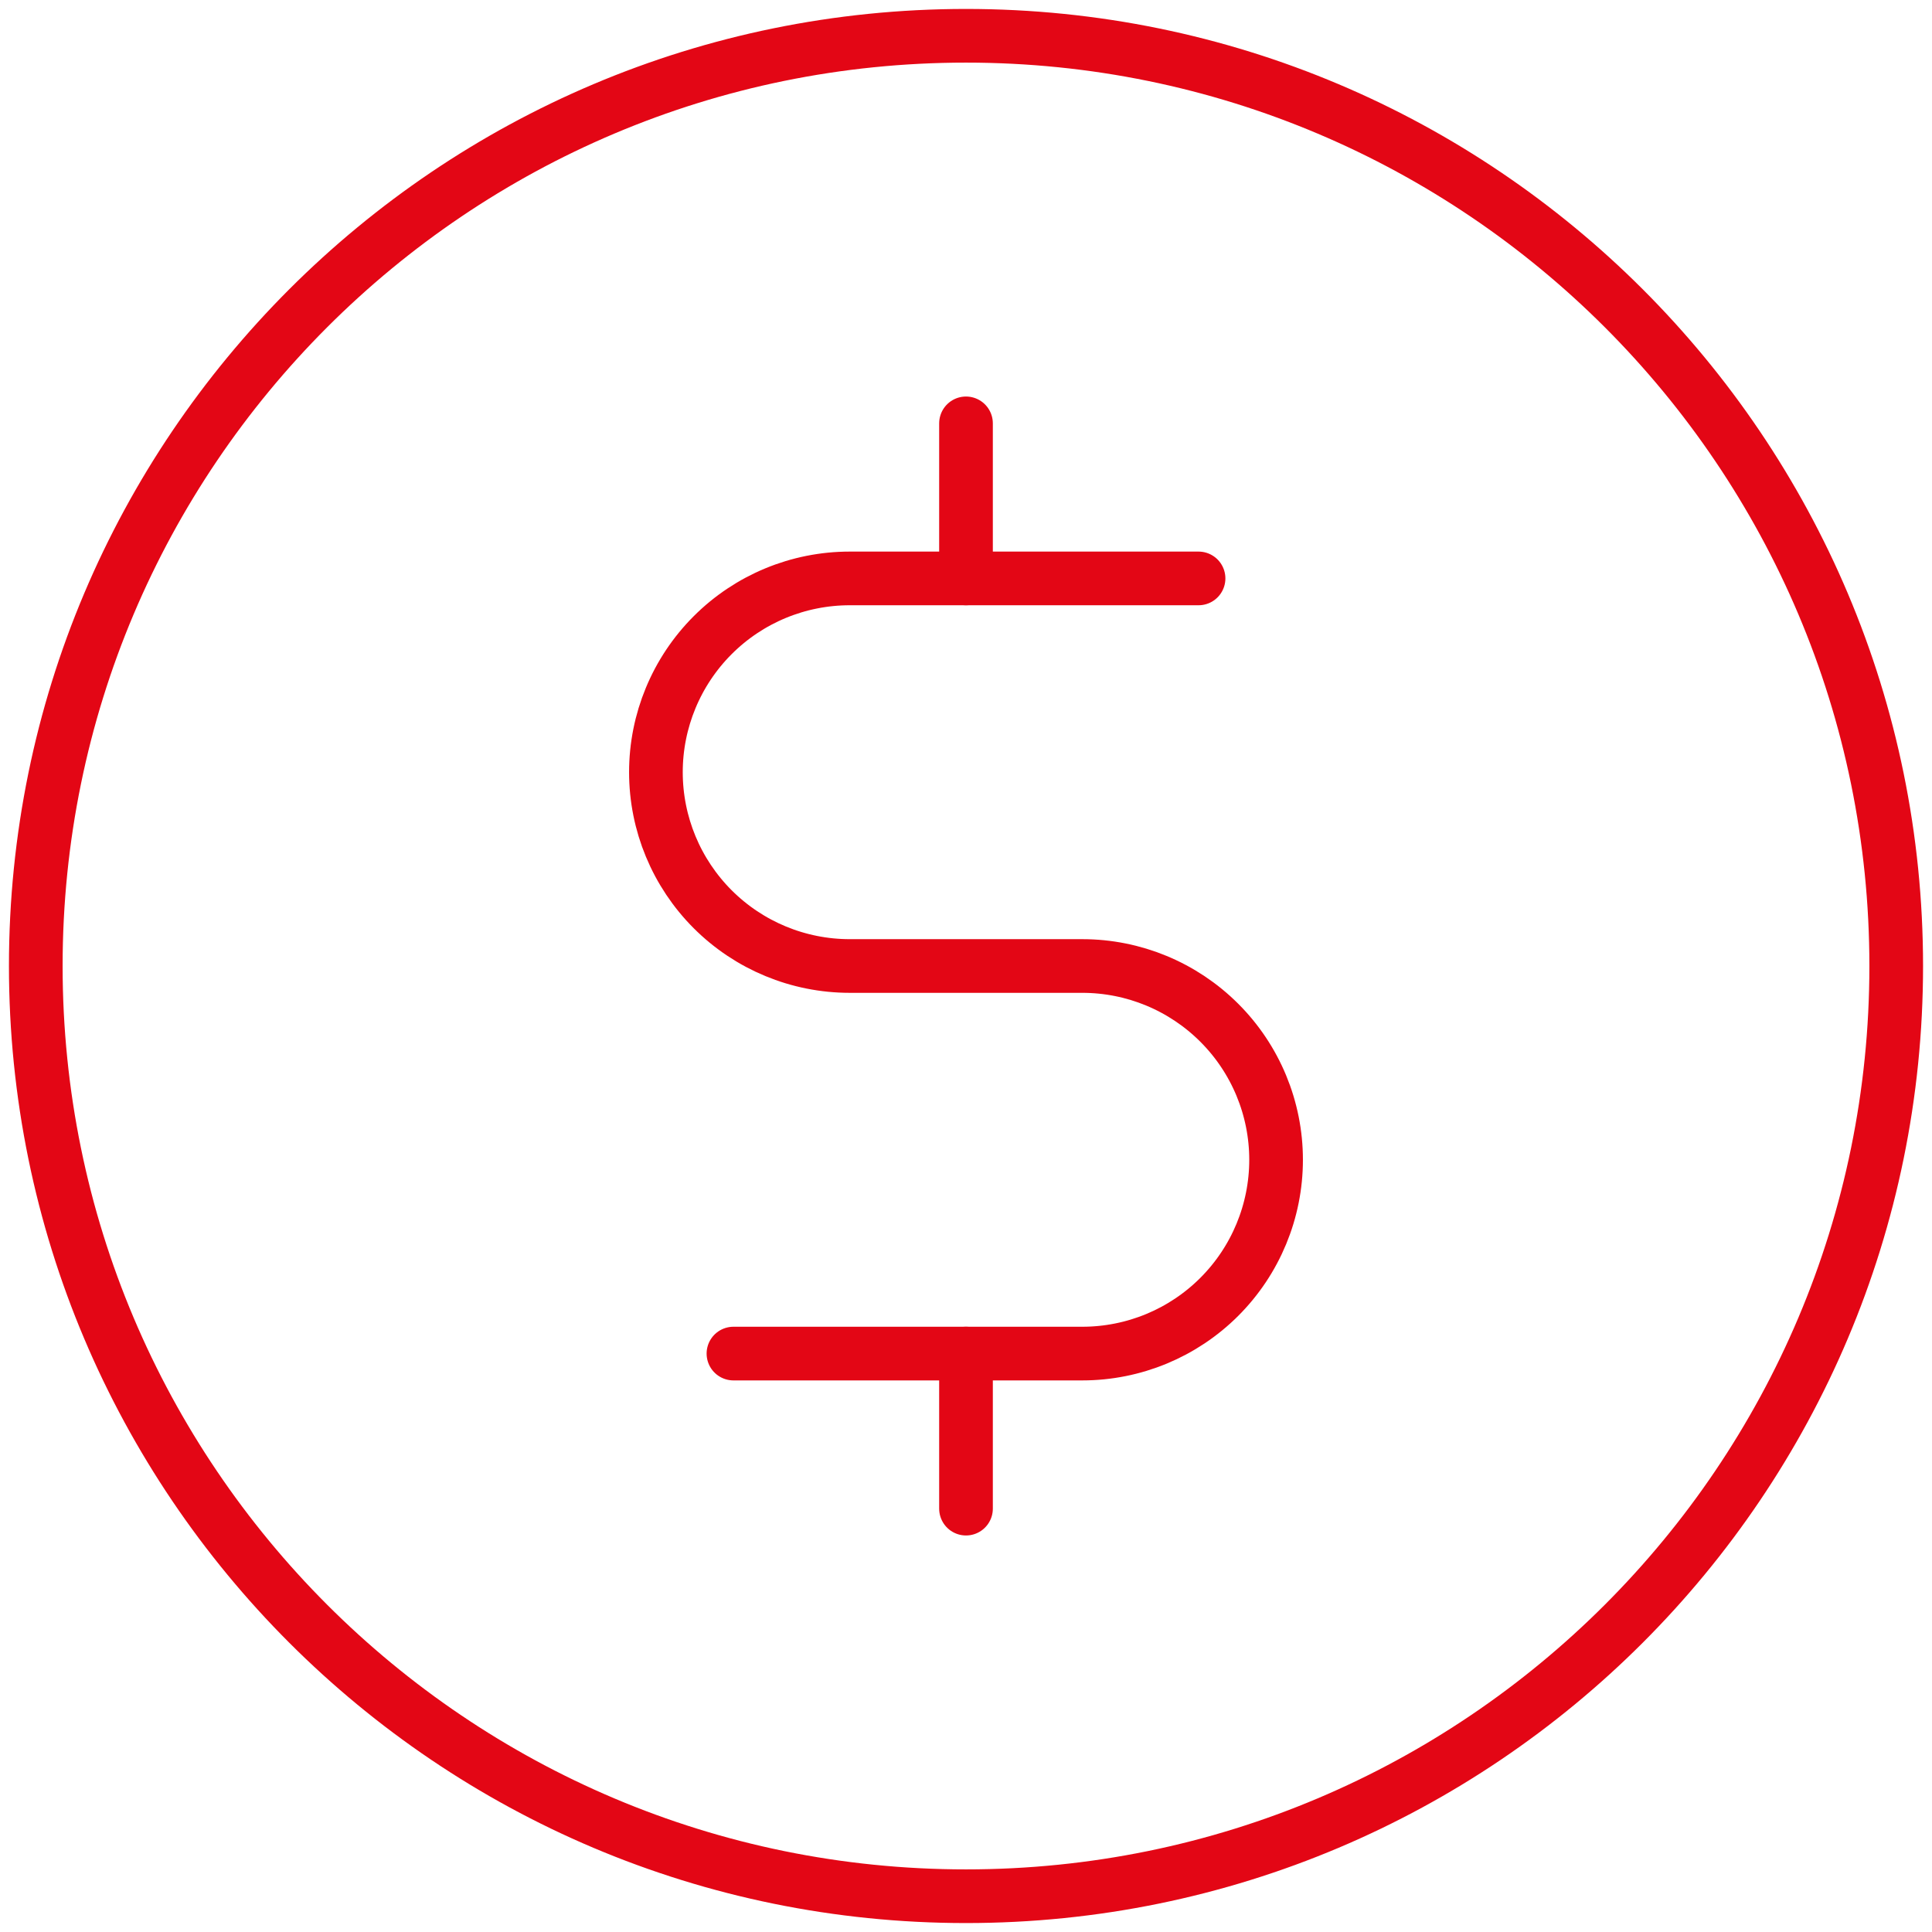 <svg xmlns="http://www.w3.org/2000/svg" width="54" height="54" viewBox="0 0 54 54" fill="none"><path d="M27 11.833V16.167" stroke="#E30615" stroke-width="1.5" stroke-linecap="round" stroke-linejoin="round"></path><path d="M27 37.833V42.167" stroke="#E30615" stroke-width="1.5" stroke-linecap="round" stroke-linejoin="round"></path><path d="M27 53C41.359 53 53 41.359 53 27C53 12.641 41.359 1 27 1C12.641 1 1 12.641 1 27C1 41.359 12.641 53 27 53Z" stroke="#E30615" stroke-width="1.5" stroke-linecap="round" stroke-linejoin="round"></path><path d="M20.5 37.833H30.25C31.687 37.833 33.064 37.263 34.08 36.247C35.096 35.231 35.667 33.853 35.667 32.417C35.667 30.98 35.096 29.602 34.08 28.587C33.064 27.571 31.687 27 30.25 27H23.75C22.313 27 20.936 26.429 19.92 25.414C18.904 24.398 18.333 23.02 18.333 21.583C18.333 20.147 18.904 18.769 19.92 17.753C20.936 16.737 22.313 16.167 23.75 16.167H33.5" stroke="#E30615" stroke-width="1.5" stroke-linecap="round" stroke-linejoin="round"></path></svg>